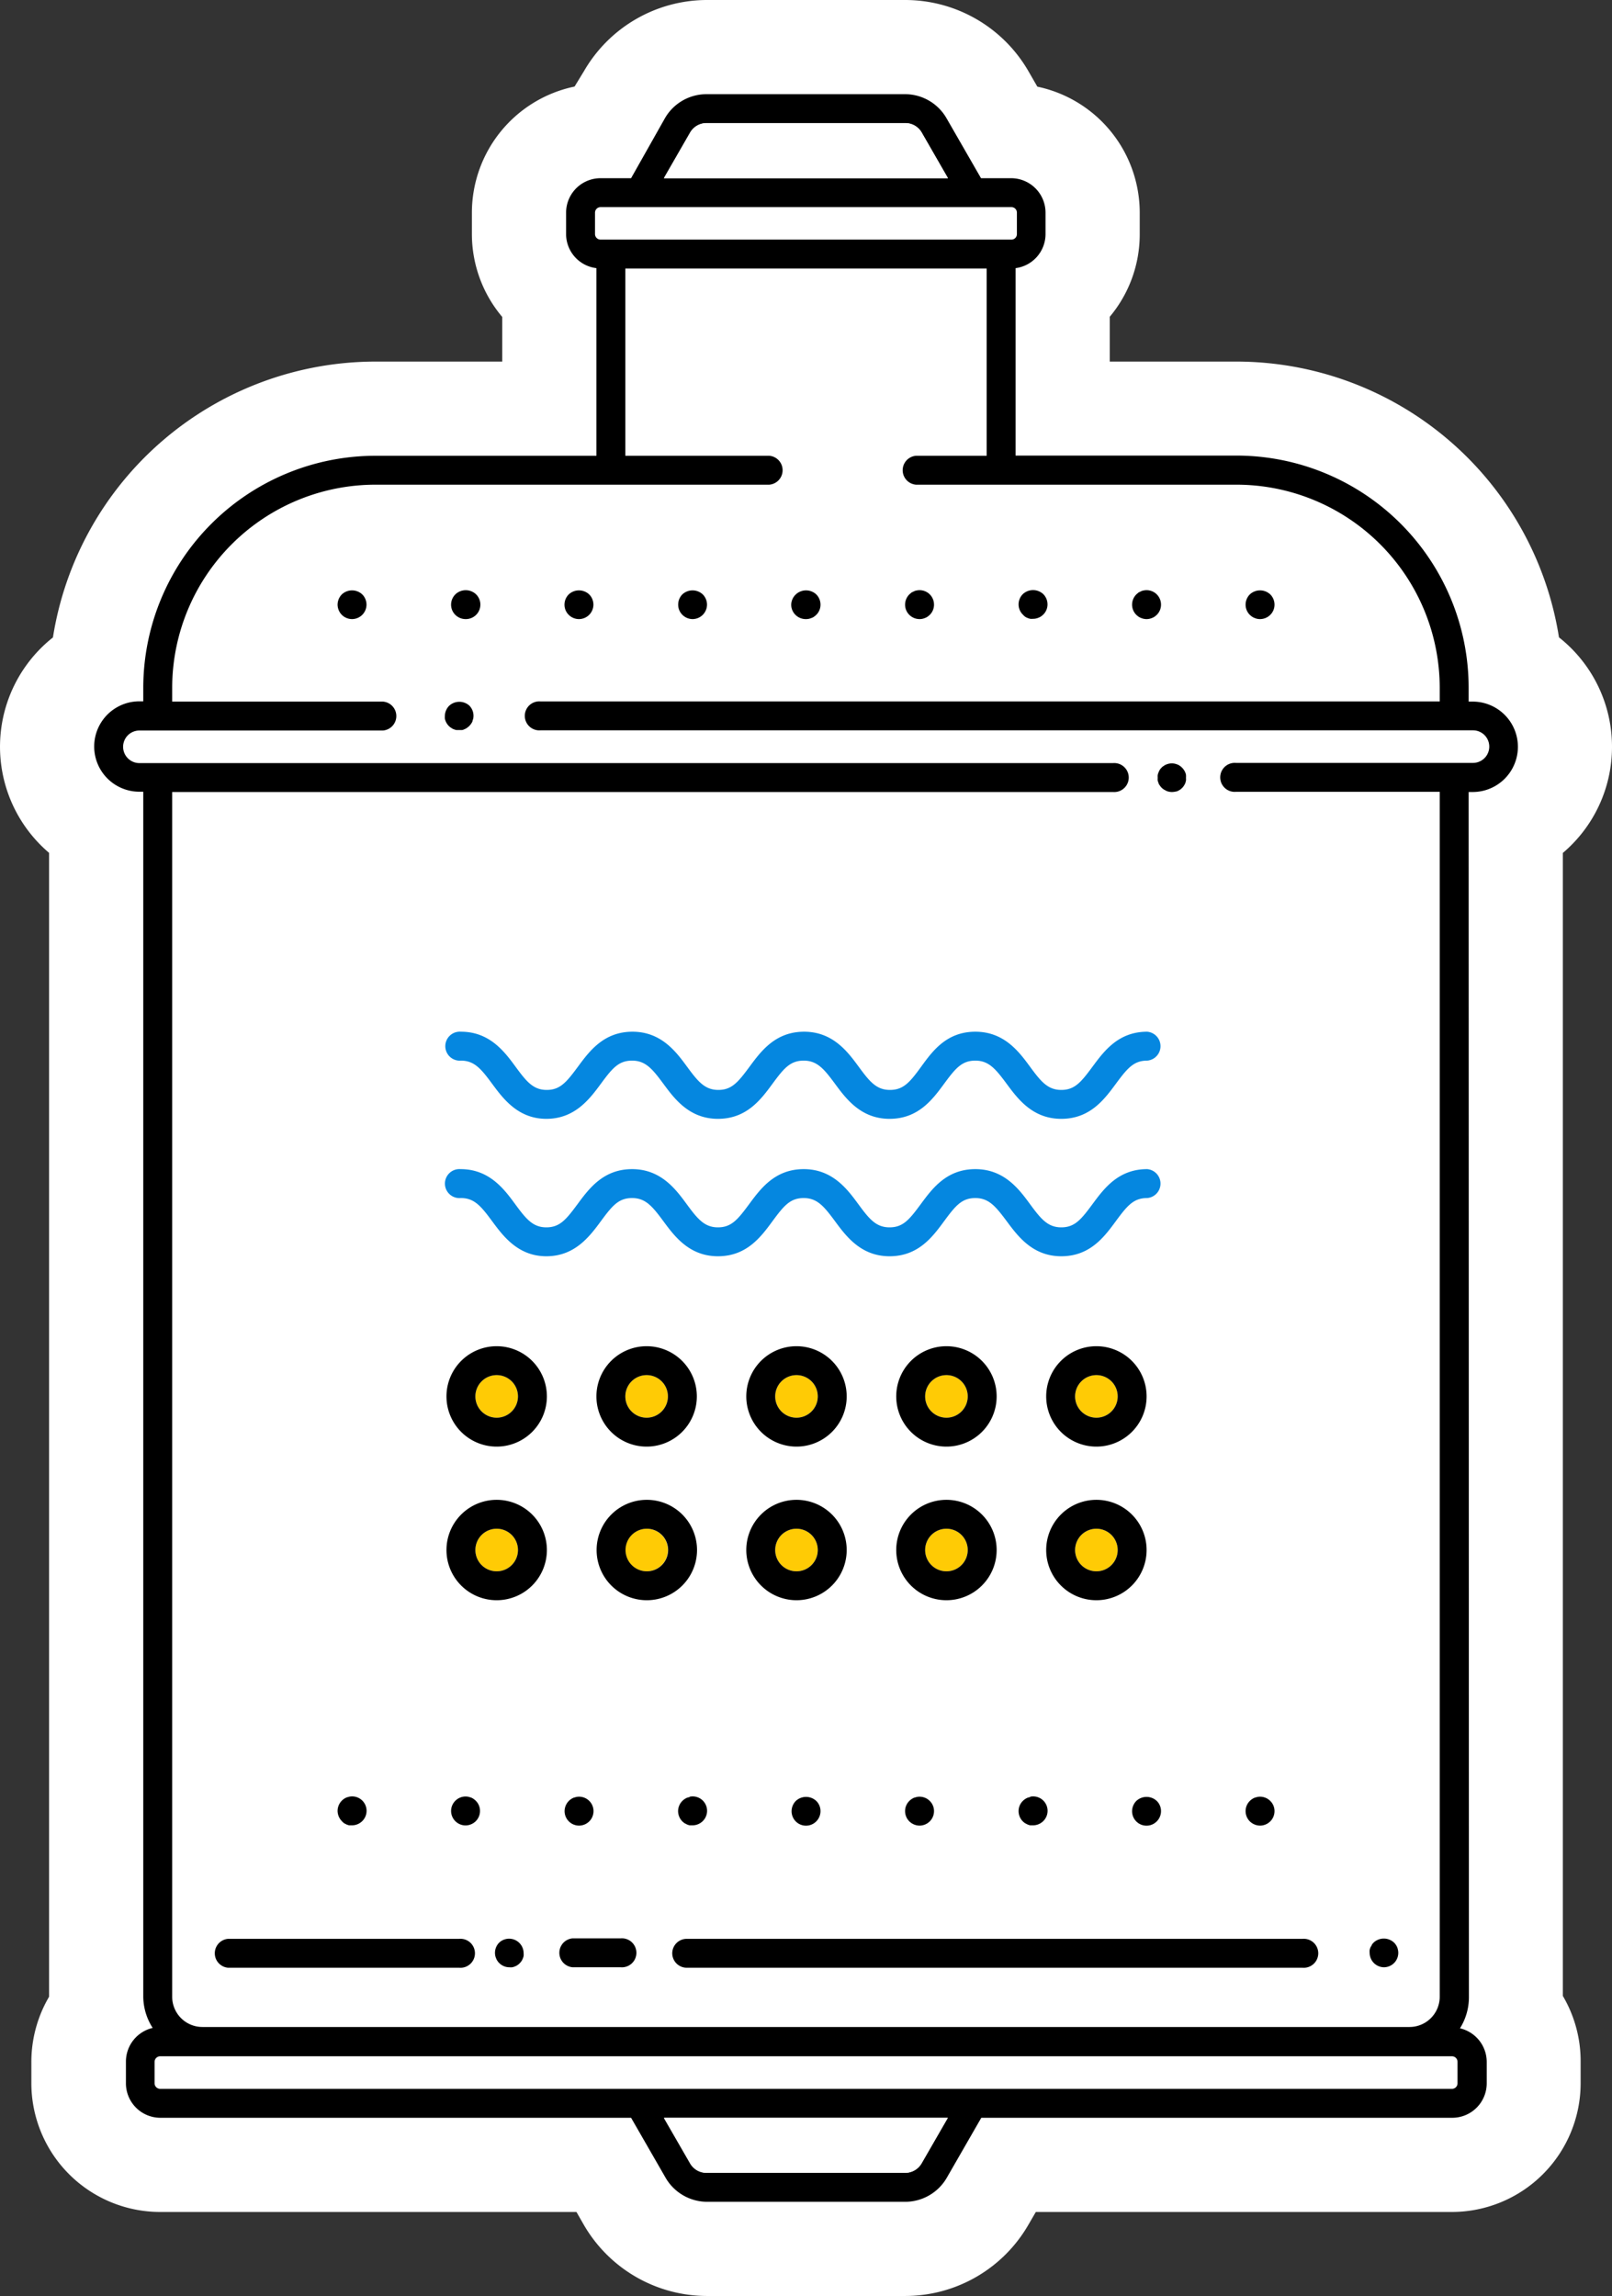 <svg xmlns="http://www.w3.org/2000/svg" viewBox="0 0 171.14 243.77"><rect x="0" y="0" width="171.14" height="243.77" fill="#333333" stroke="none"/><defs><style>.cls-1{fill:#fff;}.cls-2{fill:none;}.cls-3{fill:#0587e0;}.cls-4{fill:#ffcb05;}</style></defs><g id="Layer_2" data-name="Layer 2"><g id="Layer_1-2" data-name="Layer 1"><path class="cls-1" d="M171.14,79.29a14.79,14.79,0,0,0-5.63-11.62,34.69,34.69,0,0,0-34.23-29.28H117.82V33.63A13.61,13.61,0,0,0,121,24.85V22.58A13.68,13.68,0,0,0,110.13,9.2l-.95-1.65A15.12,15.12,0,0,0,96.12,0H75A15.11,15.11,0,0,0,62,7.55L61,9.19A13.69,13.69,0,0,0,50.1,22.58v2.27a13.65,13.65,0,0,0,3.22,8.8v4.74H39.85A34.7,34.7,0,0,0,5.62,67.68a14.79,14.79,0,0,0-.41,22.87V212a13.66,13.66,0,0,0-1.88,6.94v2.28A13.68,13.68,0,0,0,17,234.85h44.2l.79,1.38A15.13,15.13,0,0,0,75,243.77H96.12a15.11,15.11,0,0,0,13.06-7.56l.79-1.36h44.18a13.68,13.68,0,0,0,13.66-13.66v-2.28a13.64,13.64,0,0,0-1.89-7V90.56A14.76,14.76,0,0,0,171.14,79.29Z"/><path class="cls-2" d="M21.49,215.25H149.64a3.21,3.21,0,0,0,3.21-3.21V84.09H131.21a1.54,1.54,0,1,1,0-3.07h25.14a1.73,1.73,0,0,0,0-3.46h-99a1.54,1.54,0,1,1,0-3.07h95.47V73a21.59,21.59,0,0,0-21.57-21.56h-34a1.54,1.54,0,0,1,0-3.07h7.5V28.51H66.39V48.39H81.67a1.54,1.54,0,0,1,0,3.07H39.85A21.59,21.59,0,0,0,18.28,73v1.46H40.66a1.54,1.54,0,0,1,0,3.07H14.8a1.73,1.73,0,0,0,0,3.46H118.18a1.54,1.54,0,1,1,0,3.07H18.28V212A3.21,3.21,0,0,0,21.49,215.25ZM132.69,63.11a1.59,1.59,0,0,1,2.17,0,1.54,1.54,0,0,1,.45,1.09,1.51,1.51,0,0,1-.45,1.08,1.54,1.54,0,0,1-1.39.42,1.52,1.52,0,0,1-.28-.09,1.16,1.16,0,0,1-.27-.14,2.11,2.11,0,0,1-.23-.19,1.51,1.51,0,0,1-.45-1.08A1.54,1.54,0,0,1,132.69,63.11Zm-12,0,.23-.2.27-.13a1,1,0,0,1,.29-.09,1.53,1.53,0,0,1,1.38,2.59,2.11,2.11,0,0,1-.23.19,1,1,0,0,1-.27.14,1.48,1.48,0,0,1-.88.09,1.4,1.4,0,0,1-.29-.09,1.16,1.16,0,0,1-.27-.14,2.11,2.11,0,0,1-.23-.19,1.51,1.51,0,0,1-.45-1.08A1.54,1.54,0,0,1,120.64,63.11Zm-12,0a1.59,1.59,0,0,1,2.17,0,1.54,1.54,0,0,1,.45,1.09,1.51,1.51,0,0,1-.45,1.08,2.11,2.11,0,0,1-.23.19,1.16,1.16,0,0,1-.27.14,1.41,1.41,0,0,1-.58.12,1.45,1.45,0,0,1-.3,0,1.4,1.4,0,0,1-.29-.09,1.16,1.16,0,0,1-.27-.14,2.11,2.11,0,0,1-.23-.19,1.51,1.51,0,0,1-.45-1.08A1.54,1.54,0,0,1,108.59,63.11Zm-12,0,.23-.2.27-.13a1,1,0,0,1,.29-.09,1.53,1.53,0,0,1,1.83,1.51,1.51,1.51,0,0,1-.45,1.08,2.11,2.11,0,0,1-.23.19,1,1,0,0,1-.27.14,1.41,1.41,0,0,1-.58.12,1.54,1.54,0,0,1-1.09-.45,1.51,1.51,0,0,1-.45-1.08A1.54,1.54,0,0,1,96.54,63.11Zm-12.05,0a1.59,1.59,0,0,1,2.17,0,1.54,1.54,0,0,1,.45,1.09,1.51,1.51,0,0,1-.45,1.08,2.11,2.11,0,0,1-.23.19.87.87,0,0,1-.27.14,1.41,1.41,0,0,1-.58.12,1.54,1.54,0,0,1-1.09-.45A1.51,1.51,0,0,1,84,64.2,1.54,1.54,0,0,1,84.49,63.11Zm-12,0a1.59,1.59,0,0,1,2.17,0,1.54,1.54,0,0,1,.45,1.09,1.54,1.54,0,0,1-1.53,1.53,1.54,1.54,0,0,1-1.09-.45A1.51,1.51,0,0,1,72,64.2,1.54,1.54,0,0,1,72.44,63.11Zm-12,0a1.59,1.59,0,0,1,2.17,0A1.54,1.54,0,0,1,63,64.2a1.54,1.54,0,0,1-1.53,1.53,1.54,1.54,0,0,1-1.09-.45,1.51,1.51,0,0,1-.45-1.08A1.54,1.54,0,0,1,60.39,63.11ZM38.46,65.28a1.51,1.51,0,0,1-1.08.45,1.54,1.54,0,0,1-1.09-.45,1.56,1.56,0,0,1-.45-1.08,1.54,1.54,0,0,1,2.62-1.09,1.54,1.54,0,0,1,.45,1.09A1.51,1.51,0,0,1,38.46,65.28Zm11.81,11c0,.1-.05.19-.08.29a1.35,1.35,0,0,1-.15.26,1.57,1.57,0,0,1-.42.42,1.17,1.17,0,0,1-.27.15c-.09,0-.19.06-.28.09l-.3,0-.3,0a2.46,2.46,0,0,1-.29-.09,1.35,1.35,0,0,1-.26-.15,1.12,1.12,0,0,1-.24-.19,2.11,2.11,0,0,1-.19-.23,2.15,2.15,0,0,1-.14-.26,1.61,1.61,0,0,1-.09-.29,1.53,1.53,0,0,1,0-.3,1.54,1.54,0,0,1,2.62-1.09,1.54,1.54,0,0,1,.42,1.39Zm.24-11a1.51,1.51,0,0,1-1.08.45,1.54,1.54,0,0,1-1.09-.45,1.51,1.51,0,0,1-.45-1.08,1.54,1.54,0,0,1,.45-1.09,1.59,1.59,0,0,1,2.17,0A1.54,1.54,0,0,1,51,64.2,1.51,1.51,0,0,1,50.51,65.28Zm0,128.1a1.56,1.56,0,0,1-1.08.45,1.54,1.54,0,0,1-1.54-1.54,1.54,1.54,0,0,1,1.84-1.5l.28.08a1.17,1.17,0,0,1,.27.15,1.37,1.37,0,0,1,.23.19,1.51,1.51,0,0,1,.45,1.08A1.54,1.54,0,0,1,50.51,193.38Zm5.05,14.26a1.31,1.31,0,0,1-.09.28,1.15,1.15,0,0,1-.14.27,2.11,2.11,0,0,1-.19.23,1.37,1.37,0,0,1-.23.19,1.16,1.16,0,0,1-.27.14,1.4,1.4,0,0,1-.29.09,1.45,1.45,0,0,1-.3,0,1.51,1.51,0,0,1-1.08-.45,1.37,1.37,0,0,1-.19-.23,1.15,1.15,0,0,1-.14-.27,1.31,1.31,0,0,1-.09-.28,1.54,1.54,0,0,1,.42-1.39,1.54,1.54,0,0,1,2.62,1.09A1.53,1.53,0,0,1,55.56,207.64Zm10.34,1.23H60.8a1.54,1.54,0,0,1,0-3.07h5.1a1.54,1.54,0,1,1,0,3.07Zm-6-16.58a1.56,1.56,0,0,1,.45-1.08,1.37,1.37,0,0,1,.23-.19,1.82,1.82,0,0,1,.27-.15l.29-.08a1.53,1.53,0,0,1,1.38,2.59,1.56,1.56,0,0,1-1.08.45,1.54,1.54,0,0,1-1.54-1.54Zm3.38-27.72a5.33,5.33,0,1,1,5.33,5.33A5.33,5.33,0,0,1,63.32,164.57Zm0-16.31a5.33,5.33,0,1,1,5.33,5.33A5.33,5.33,0,0,1,63.32,148.26Zm11.29,43a1.53,1.53,0,0,1,0,2.17,1.56,1.56,0,0,1-1.08.45l-.3,0a1.4,1.4,0,0,1-.29-.09l-.27-.14a2.11,2.11,0,0,1-.23-.19,1.58,1.58,0,0,1-.45-1.09,1.56,1.56,0,0,1,.45-1.08,1.37,1.37,0,0,1,.23-.19,1.82,1.82,0,0,1,.27-.15l.29-.08A1.54,1.54,0,0,1,74.61,191.21ZM145.41,207a1.4,1.4,0,0,1,.09-.29c0-.09.09-.18.14-.27a2.11,2.11,0,0,1,.19-.23,1.59,1.59,0,0,1,2.17,0,1.37,1.37,0,0,1,.19.23,1.82,1.82,0,0,1,.15.27,2.45,2.45,0,0,1,.08.29,1.53,1.53,0,0,1-2.59,1.38,1.56,1.56,0,0,1-.45-1.08A1.53,1.53,0,0,1,145.41,207Zm-12.72-15.83a1.37,1.37,0,0,1,.23-.19,1.82,1.82,0,0,1,.27-.15l.29-.08a1.53,1.53,0,0,1,1.38.42,1.51,1.51,0,0,1,.45,1.08,1.54,1.54,0,0,1-.45,1.09,1.56,1.56,0,0,1-1.08.45,1.58,1.58,0,0,1-1.09-.45,1.54,1.54,0,0,1-.45-1.09A1.51,1.51,0,0,1,132.69,191.21Zm5.6,14.64a1.54,1.54,0,1,1,0,3.07H72.9a1.54,1.54,0,0,1,0-3.07ZM84.57,159.24a5.33,5.33,0,1,1-5.34,5.33A5.34,5.34,0,0,1,84.57,159.24Zm-5.34-11a5.34,5.34,0,1,1,5.34,5.33A5.34,5.34,0,0,1,79.23,148.26Zm7.88,44a1.54,1.54,0,0,1-.45,1.09A1.54,1.54,0,0,1,84,192.29a1.56,1.56,0,0,1,.45-1.08,1.59,1.59,0,0,1,2.17,0A1.51,1.51,0,0,1,87.11,192.29Zm13.37-33a5.33,5.33,0,1,1-5.33,5.33A5.33,5.33,0,0,1,100.48,159.24Zm-5.33-11a5.33,5.33,0,1,1,5.33,5.33A5.33,5.33,0,0,1,95.15,148.26Zm4,44a1.54,1.54,0,0,1-.45,1.09,1.56,1.56,0,0,1-1.08.45,1.58,1.58,0,0,1-1.09-.45,1.54,1.54,0,0,1-.45-1.09,1.51,1.51,0,0,1,.45-1.08,1.37,1.37,0,0,1,.23-.19,1.82,1.82,0,0,1,.27-.15l.29-.08a1.53,1.53,0,0,1,1.38.42A1.51,1.51,0,0,1,99.16,192.29Zm17.24-33a5.33,5.33,0,1,1-5.33,5.33A5.33,5.33,0,0,1,116.4,159.24Zm-5.33-11a5.33,5.33,0,1,1,5.33,5.33A5.33,5.33,0,0,1,111.07,148.26Zm11.74,43a1.51,1.51,0,0,1,.45,1.08,1.54,1.54,0,0,1-.45,1.09,1.54,1.54,0,0,1-2.62-1.09,1.56,1.56,0,0,1,.45-1.08A1.59,1.59,0,0,1,122.81,191.21Zm-11.6,1.08a1.54,1.54,0,0,1-.45,1.09,1.56,1.56,0,0,1-1.08.45l-.3,0a1.4,1.4,0,0,1-.29-.09l-.27-.14a2.11,2.11,0,0,1-.23-.19,1.54,1.54,0,0,1-.45-1.09,1.51,1.51,0,0,1,.45-1.08,1.37,1.37,0,0,1,.23-.19,1.82,1.82,0,0,1,.27-.15l.29-.08a1.53,1.53,0,0,1,1.83,1.5Zm11.71-110A1.52,1.52,0,0,1,123,82a2.29,2.29,0,0,1,.14-.27,2.11,2.11,0,0,1,.19-.23,1.12,1.12,0,0,1,.24-.19.94.94,0,0,1,.26-.14,1.4,1.4,0,0,1,.29-.09,1.51,1.51,0,0,1,.6,0,1.61,1.61,0,0,1,.29.09.94.94,0,0,1,.26.14,1.57,1.57,0,0,1,.42.42,1.43,1.43,0,0,1,.15.27c0,.09.06.19.08.28a1.6,1.6,0,0,1,0,.3,1.53,1.53,0,0,1,0,.3,2.45,2.45,0,0,1-.08.29,1.82,1.82,0,0,1-.15.27,1.37,1.37,0,0,1-.19.23,2.11,2.11,0,0,1-.23.19L125,84a1.61,1.61,0,0,1-.29.09,1.51,1.51,0,0,1-.6,0,1.4,1.4,0,0,1-.29-.09l-.26-.14a1.55,1.55,0,0,1-.24-.19,2.11,2.11,0,0,1-.19-.23c-.05-.09-.1-.18-.14-.27a1.4,1.4,0,0,1-.09-.29,1.53,1.53,0,0,1,0-.3A1.6,1.6,0,0,1,122.92,82.25Zm-74,27.29c3.05,0,4.57,2.06,5.79,3.71s1.88,2.47,3.31,2.47,2.16-.89,3.32-2.47,2.74-3.71,5.79-3.71,4.57,2.06,5.79,3.71,1.89,2.47,3.32,2.47,2.16-.89,3.32-2.47,2.74-3.71,5.79-3.71,4.57,2.06,5.79,3.71,1.89,2.47,3.32,2.47,2.16-.89,3.32-2.47,2.74-3.71,5.79-3.71,4.58,2.06,5.8,3.71,1.89,2.47,3.32,2.47,2.16-.89,3.32-2.47,2.74-3.71,5.8-3.71a1.54,1.54,0,0,1,0,3.07c-1.44,0-2.17.89-3.33,2.47s-2.74,3.71-5.79,3.71-4.57-2.06-5.79-3.71-1.89-2.47-3.33-2.47-2.16.89-3.32,2.46-2.73,3.72-5.79,3.72-4.57-2.06-5.79-3.72-1.89-2.46-3.32-2.46-2.16.89-3.32,2.46-2.74,3.72-5.79,3.72-4.57-2.06-5.79-3.72-1.89-2.46-3.32-2.46-2.16.89-3.32,2.46-2.74,3.72-5.79,3.72-4.57-2.06-5.79-3.72-1.88-2.46-3.31-2.46a1.54,1.54,0,1,1,0-3.07Zm0,14.59c3.05,0,4.57,2.06,5.79,3.71s1.88,2.47,3.31,2.47,2.16-.89,3.32-2.47,2.74-3.71,5.79-3.71,4.57,2.06,5.79,3.71,1.89,2.47,3.32,2.47,2.16-.89,3.32-2.47,2.74-3.71,5.79-3.71,4.57,2.06,5.79,3.71,1.89,2.47,3.32,2.47,2.16-.89,3.32-2.47,2.74-3.71,5.79-3.71,4.58,2.06,5.8,3.71,1.89,2.47,3.32,2.47,2.16-.89,3.32-2.47,2.74-3.71,5.8-3.71a1.54,1.54,0,0,1,0,3.07c-1.44,0-2.16.89-3.33,2.46s-2.74,3.72-5.79,3.72-4.57-2.06-5.79-3.72-1.89-2.46-3.33-2.46-2.16.89-3.32,2.46-2.73,3.72-5.79,3.72-4.57-2.06-5.79-3.72-1.89-2.46-3.32-2.46-2.16.89-3.32,2.46-2.74,3.72-5.79,3.72-4.57-2.06-5.79-3.72-1.89-2.46-3.32-2.46-2.16.89-3.32,2.46-2.74,3.72-5.79,3.72-4.57-2.06-5.79-3.72-1.88-2.46-3.31-2.46a1.54,1.54,0,1,1,0-3.07Zm3.79,18.8a5.33,5.33,0,1,1-5.33,5.33A5.33,5.33,0,0,1,52.73,142.93Zm0,16.31a5.33,5.33,0,1,1-5.33,5.33A5.33,5.33,0,0,1,52.73,159.24Zm-16.44,32a1.37,1.37,0,0,1,.23-.19,1.82,1.82,0,0,1,.27-.15l.29-.08a1.53,1.53,0,0,1,1.38,2.59,1.56,1.56,0,0,1-1.08.45l-.3,0a1.4,1.4,0,0,1-.29-.09l-.27-.14a2.11,2.11,0,0,1-.23-.19,1.58,1.58,0,0,1-.45-1.09A1.56,1.56,0,0,1,36.29,191.21ZM24.22,205.85H48.76a1.54,1.54,0,1,1,0,3.07H24.22a1.54,1.54,0,0,1,0-3.07Z"/><rect class="cls-2" x="16.4" y="218.32" width="138.34" height="3.45" rx="0.59"/><path class="cls-2" d="M63.76,25.44h43.61a.58.58,0,0,0,.59-.59V22.58a.58.58,0,0,0-.59-.59H63.76a.59.59,0,0,0-.59.59v2.27A.59.59,0,0,0,63.76,25.44Z"/><path d="M155.92,84.09h.43a4.8,4.8,0,0,0,0-9.6h-.43V73a24.66,24.66,0,0,0-24.64-24.63H107.82V28.47A3.65,3.65,0,0,0,111,24.85V22.58a3.66,3.66,0,0,0-3.66-3.66h-3.19l-3.67-6.38A5.08,5.08,0,0,0,96.12,10H75a5.09,5.09,0,0,0-4.4,2.54L67,18.92H63.76a3.66,3.66,0,0,0-3.66,3.66v2.27a3.65,3.65,0,0,0,3.22,3.62V48.39H39.85A24.67,24.67,0,0,0,15.21,73v1.46H14.8a4.8,4.8,0,1,0,0,9.6h.41V212a6.22,6.22,0,0,0,1,3.31,3.67,3.67,0,0,0-2.84,3.56v2.28A3.66,3.66,0,0,0,17,224.85H67l3.67,6.38a5.11,5.11,0,0,0,4.4,2.54H96.12a5.1,5.1,0,0,0,4.39-2.54l3.67-6.38h50a3.66,3.66,0,0,0,3.66-3.66v-2.28a3.67,3.67,0,0,0-2.84-3.56,6.22,6.22,0,0,0,.95-3.31ZM75,13.07H96.12a2,2,0,0,1,1.73,1l2.79,4.85H70.51l2.79-4.85A2,2,0,0,1,75,13.07ZM63.17,22.58a.59.59,0,0,1,.59-.59h43.61a.58.58,0,0,1,.59.59v2.27a.58.58,0,0,1-.59.59H63.76a.59.59,0,0,1-.59-.59Zm55,61.51a1.54,1.54,0,1,0,0-3.07H14.8a1.73,1.73,0,0,1,0-3.46H40.66a1.54,1.54,0,0,0,0-3.07H18.28V73A21.59,21.59,0,0,1,39.85,51.46H81.67a1.54,1.54,0,0,0,0-3.07H66.39V28.51h38.36V48.39h-7.5a1.54,1.54,0,0,0,0,3.07h34A21.59,21.59,0,0,1,152.85,73v1.47H57.38a1.54,1.54,0,1,0,0,3.07h99a1.73,1.73,0,0,1,0,3.46H131.21a1.54,1.54,0,1,0,0,3.07h21.64V212a3.21,3.21,0,0,1-3.21,3.21H21.49A3.21,3.21,0,0,1,18.28,212V84.09ZM96.12,230.7H75a2,2,0,0,1-1.74-1l-2.79-4.84h30.13l-2.79,4.84A2,2,0,0,1,96.12,230.7Zm58.62-9.51a.59.59,0,0,1-.59.59H17a.6.6,0,0,1-.59-.59v-2.28a.6.6,0,0,1,.59-.59H154.15a.59.59,0,0,1,.59.59Z"/><path d="M47.68,74.94A1.58,1.58,0,0,0,47.23,76a1.53,1.53,0,0,0,0,.3,1.61,1.61,0,0,0,.09.29,2.15,2.15,0,0,0,.14.26,2.11,2.11,0,0,0,.19.23,1.12,1.12,0,0,0,.24.19,1.35,1.35,0,0,0,.26.15,2.46,2.46,0,0,0,.29.09l.3,0,.3,0c.09,0,.19-.05.28-.09a1.17,1.17,0,0,0,.27-.15,1.57,1.57,0,0,0,.42-.42,1.35,1.35,0,0,0,.15-.26c0-.1.06-.19.08-.29a1.54,1.54,0,0,0-.42-1.39A1.59,1.59,0,0,0,47.68,74.94Z"/><path d="M123,83.14c0,.09.09.18.14.27a2.11,2.11,0,0,0,.19.23,1.55,1.55,0,0,0,.24.19l.26.14a1.4,1.4,0,0,0,.29.09,1.51,1.51,0,0,0,.6,0A1.61,1.61,0,0,0,125,84l.26-.14a2.11,2.11,0,0,0,.23-.19,1.37,1.37,0,0,0,.19-.23,1.82,1.82,0,0,0,.15-.27,2.45,2.45,0,0,0,.08-.29,1.53,1.53,0,0,0,0-.3,1.6,1.6,0,0,0,0-.3c0-.09-.05-.19-.08-.28a1.43,1.43,0,0,0-.15-.27,1.57,1.57,0,0,0-.42-.42.94.94,0,0,0-.26-.14,1.61,1.61,0,0,0-.29-.09,1.51,1.51,0,0,0-.6,0,1.4,1.4,0,0,0-.29.09.94.94,0,0,0-.26.14,1.12,1.12,0,0,0-.24.19,2.11,2.11,0,0,0-.19.23A2.29,2.29,0,0,0,123,82a1.52,1.52,0,0,0-.09.28,1.6,1.6,0,0,0,0,.3,1.53,1.53,0,0,0,0,.3A1.4,1.4,0,0,0,123,83.14Z"/><path d="M71.37,207.38a1.54,1.54,0,0,0,1.53,1.54h65.39a1.54,1.54,0,1,0,0-3.07H72.9A1.54,1.54,0,0,0,71.37,207.38Z"/><path d="M24.22,208.92H48.76a1.54,1.54,0,1,0,0-3.07H24.22a1.54,1.54,0,0,0,0,3.07Z"/><path d="M65.9,205.8H60.8a1.54,1.54,0,0,0,0,3.07h5.1a1.54,1.54,0,1,0,0-3.07Z"/><path d="M146.92,208.87a1.53,1.53,0,0,0,1.5-1.83,2.45,2.45,0,0,0-.08-.29,1.82,1.82,0,0,0-.15-.27,1.37,1.37,0,0,0-.19-.23,1.59,1.59,0,0,0-2.17,0,2.11,2.11,0,0,0-.19.23c0,.09-.1.18-.14.27a1.4,1.4,0,0,0-.09.29,1.53,1.53,0,0,0,0,.3,1.56,1.56,0,0,0,.45,1.08A1.54,1.54,0,0,0,146.92,208.87Z"/><path d="M53,206.25a1.54,1.54,0,0,0-.42,1.39,1.31,1.31,0,0,0,.09.28,1.15,1.15,0,0,0,.14.27,1.37,1.37,0,0,0,.19.23,1.51,1.51,0,0,0,1.08.45,1.45,1.45,0,0,0,.3,0,1.4,1.4,0,0,0,.29-.09,1.16,1.16,0,0,0,.27-.14,1.37,1.37,0,0,0,.23-.19,2.11,2.11,0,0,0,.19-.23,1.15,1.15,0,0,0,.14-.27,1.31,1.31,0,0,0,.09-.28,1.53,1.53,0,0,0,0-.3A1.54,1.54,0,0,0,53,206.25Z"/><path class="cls-1" d="M100.64,18.92l-2.79-4.85a2,2,0,0,0-1.73-1H75a2,2,0,0,0-1.74,1l-2.79,4.85Z"/><path class="cls-1" d="M70.51,224.85l2.79,4.84a2,2,0,0,0,1.74,1H96.12a2,2,0,0,0,1.73-1l2.79-4.84Z"/><path d="M36.29,63.11a1.58,1.58,0,0,0-.45,1.09,1.56,1.56,0,0,0,.45,1.08,1.54,1.54,0,0,0,1.09.45,1.54,1.54,0,0,0,1.53-1.53,1.54,1.54,0,0,0-.45-1.09A1.59,1.59,0,0,0,36.29,63.11Z"/><path d="M48.34,63.11a1.54,1.54,0,0,0-.45,1.09,1.51,1.51,0,0,0,.45,1.08,1.54,1.54,0,0,0,1.09.45A1.54,1.54,0,0,0,51,64.2a1.54,1.54,0,0,0-.45-1.09A1.59,1.59,0,0,0,48.34,63.11Z"/><path d="M61.48,65.73A1.54,1.54,0,0,0,63,64.2a1.54,1.54,0,0,0-.45-1.09,1.59,1.59,0,0,0-2.17,0,1.54,1.54,0,0,0-.45,1.09,1.51,1.51,0,0,0,.45,1.08A1.54,1.54,0,0,0,61.48,65.73Z"/><path d="M73.53,65.73a1.54,1.54,0,0,0,1.53-1.53,1.54,1.54,0,0,0-.45-1.09,1.59,1.59,0,0,0-2.17,0A1.54,1.54,0,0,0,72,64.2a1.51,1.51,0,0,0,.45,1.08A1.54,1.54,0,0,0,73.53,65.73Z"/><path d="M85.58,65.73a1.41,1.41,0,0,0,.58-.12.87.87,0,0,0,.27-.14,2.11,2.11,0,0,0,.23-.19,1.51,1.51,0,0,0,.45-1.08,1.54,1.54,0,0,0-.45-1.09,1.59,1.59,0,0,0-2.17,0A1.54,1.54,0,0,0,84,64.2a1.51,1.51,0,0,0,.45,1.08A1.54,1.54,0,0,0,85.58,65.73Z"/><path d="M97.63,65.73a1.41,1.41,0,0,0,.58-.12,1,1,0,0,0,.27-.14,2.11,2.11,0,0,0,.23-.19,1.51,1.51,0,0,0,.45-1.08,1.53,1.53,0,0,0-1.83-1.51,1,1,0,0,0-.29.09l-.27.13-.23.2a1.54,1.54,0,0,0-.45,1.09,1.51,1.51,0,0,0,.45,1.08A1.54,1.54,0,0,0,97.63,65.73Z"/><path d="M108.82,65.47a1.16,1.16,0,0,0,.27.14,1.4,1.4,0,0,0,.29.09,1.45,1.45,0,0,0,.3,0,1.41,1.41,0,0,0,.58-.12,1.16,1.16,0,0,0,.27-.14,2.11,2.11,0,0,0,.23-.19,1.51,1.51,0,0,0,.45-1.08,1.54,1.54,0,0,0-.45-1.09,1.59,1.59,0,0,0-2.17,0,1.54,1.54,0,0,0-.45,1.09,1.51,1.51,0,0,0,.45,1.08A2.11,2.11,0,0,0,108.82,65.47Z"/><path d="M120.87,65.47a1.16,1.16,0,0,0,.27.14,1.4,1.4,0,0,0,.29.09,1.45,1.45,0,0,0,.88-.09,1,1,0,0,0,.27-.14,2.11,2.11,0,0,0,.23-.19,1.51,1.51,0,0,0,.45-1.08,1.53,1.53,0,0,0-1.83-1.51,1,1,0,0,0-.29.09l-.27.13-.23.2a1.54,1.54,0,0,0-.45,1.09,1.51,1.51,0,0,0,.45,1.08A2.11,2.11,0,0,0,120.87,65.47Z"/><path d="M132.92,65.47a1.16,1.16,0,0,0,.27.14,1.41,1.41,0,0,0,.58.12,1.54,1.54,0,0,0,1.09-.45,1.51,1.51,0,0,0,.45-1.08,1.54,1.54,0,0,0-.45-1.09,1.59,1.59,0,0,0-2.17,0,1.54,1.54,0,0,0-.45,1.09,1.51,1.51,0,0,0,.45,1.08A2.11,2.11,0,0,0,132.92,65.47Z"/><path d="M36.52,193.57l.27.14a1.4,1.4,0,0,0,.29.09l.3,0a1.56,1.56,0,0,0,1.08-.45,1.53,1.53,0,0,0-1.38-2.59l-.29.08a1.82,1.82,0,0,0-.27.15,1.37,1.37,0,0,0-.23.19,1.56,1.56,0,0,0-.45,1.08,1.58,1.58,0,0,0,.45,1.09A2.11,2.11,0,0,0,36.52,193.57Z"/><path d="M50.28,191a1.17,1.17,0,0,0-.27-.15l-.28-.08a1.54,1.54,0,0,0-1.84,1.5,1.54,1.54,0,0,0,1.54,1.54,1.56,1.56,0,0,0,1.08-.45,1.54,1.54,0,0,0,.45-1.09,1.51,1.51,0,0,0-.45-1.08A1.37,1.37,0,0,0,50.28,191Z"/><path d="M62.56,193.38a1.54,1.54,0,0,0,.45-1.09,1.53,1.53,0,0,0-1.83-1.5l-.29.08a1.82,1.82,0,0,0-.27.15,1.37,1.37,0,0,0-.23.19,1.56,1.56,0,0,0-.45,1.08,1.54,1.54,0,0,0,1.54,1.54A1.56,1.56,0,0,0,62.56,193.38Z"/><path d="M73.23,190.79l-.29.08a1.82,1.82,0,0,0-.27.15,1.37,1.37,0,0,0-.23.19,1.56,1.56,0,0,0-.45,1.08,1.58,1.58,0,0,0,.45,1.09,2.11,2.11,0,0,0,.23.19l.27.14a1.4,1.4,0,0,0,.29.09l.3,0a1.56,1.56,0,0,0,1.08-.45,1.53,1.53,0,0,0-1.38-2.59Z"/><path d="M84.49,191.21a1.56,1.56,0,0,0-.45,1.08,1.53,1.53,0,0,0,2.62,1.09,1.54,1.54,0,0,0,.45-1.09,1.51,1.51,0,0,0-.45-1.08A1.59,1.59,0,0,0,84.49,191.21Z"/><path d="M97.33,190.79l-.29.08a1.82,1.82,0,0,0-.27.15,1.37,1.37,0,0,0-.23.19,1.51,1.51,0,0,0-.45,1.08,1.54,1.54,0,0,0,.45,1.09,1.58,1.58,0,0,0,1.09.45,1.56,1.56,0,0,0,1.08-.45,1.54,1.54,0,0,0,.45-1.09,1.51,1.51,0,0,0-.45-1.08A1.53,1.53,0,0,0,97.33,190.79Z"/><path d="M109.38,190.79l-.29.08a1.82,1.82,0,0,0-.27.15,1.37,1.37,0,0,0-.23.19,1.51,1.51,0,0,0-.45,1.08,1.54,1.54,0,0,0,.45,1.09,2.11,2.11,0,0,0,.23.19l.27.14a1.4,1.4,0,0,0,.29.09l.3,0a1.56,1.56,0,0,0,1.08-.45,1.53,1.53,0,0,0-1.38-2.59Z"/><path d="M120.64,191.21a1.56,1.56,0,0,0-.45,1.08,1.53,1.53,0,0,0,2.62,1.09,1.54,1.54,0,0,0,.45-1.09,1.51,1.51,0,0,0-.45-1.08A1.59,1.59,0,0,0,120.64,191.21Z"/><path d="M133.78,193.83a1.56,1.56,0,0,0,1.08-.45,1.54,1.54,0,0,0,.45-1.09,1.51,1.51,0,0,0-.45-1.08,1.53,1.53,0,0,0-1.38-.42l-.29.08a1.82,1.82,0,0,0-.27.15,1.37,1.37,0,0,0-.23.19,1.51,1.51,0,0,0-.45,1.08,1.54,1.54,0,0,0,.45,1.09A1.58,1.58,0,0,0,133.78,193.83Z"/><path class="cls-3" d="M48.94,112.61c1.43,0,2.15.89,3.31,2.46S55,118.79,58,118.79s4.57-2.06,5.79-3.72,1.89-2.46,3.32-2.46,2.16.89,3.32,2.46,2.74,3.72,5.79,3.72,4.57-2.06,5.79-3.72,1.89-2.46,3.32-2.46,2.16.89,3.32,2.46,2.74,3.72,5.79,3.72,4.57-2.06,5.79-3.72,1.89-2.46,3.32-2.46,2.16.89,3.33,2.47,2.74,3.71,5.79,3.71,4.57-2.06,5.79-3.71,1.89-2.47,3.33-2.47a1.54,1.54,0,0,0,0-3.07c-3.06,0-4.58,2.06-5.8,3.71s-1.89,2.47-3.32,2.47-2.16-.89-3.32-2.47-2.74-3.71-5.8-3.71S99,111.6,97.8,113.25s-1.88,2.47-3.32,2.47-2.16-.89-3.32-2.47-2.74-3.71-5.79-3.71-4.57,2.06-5.79,3.71-1.89,2.47-3.32,2.47-2.16-.89-3.32-2.47-2.74-3.71-5.79-3.71-4.57,2.06-5.79,3.71-1.89,2.47-3.32,2.47-2.15-.89-3.31-2.47-2.74-3.71-5.79-3.71a1.54,1.54,0,1,0,0,3.07Z"/><path class="cls-3" d="M48.94,127.2c1.43,0,2.15.89,3.31,2.46S55,133.38,58,133.38s4.57-2.06,5.79-3.72,1.89-2.46,3.32-2.46,2.16.89,3.32,2.46,2.74,3.72,5.79,3.72,4.57-2.06,5.79-3.72,1.89-2.46,3.32-2.46,2.16.89,3.32,2.46,2.74,3.72,5.79,3.72,4.57-2.06,5.79-3.72,1.89-2.46,3.32-2.46,2.16.89,3.33,2.46,2.74,3.72,5.79,3.72,4.57-2.06,5.79-3.72,1.89-2.46,3.33-2.46a1.54,1.54,0,0,0,0-3.07c-3.06,0-4.58,2.06-5.8,3.71s-1.89,2.47-3.32,2.47-2.16-.89-3.32-2.47-2.74-3.71-5.8-3.71-4.57,2.06-5.79,3.71-1.88,2.47-3.32,2.47-2.16-.89-3.32-2.47-2.74-3.71-5.79-3.71-4.57,2.06-5.79,3.71-1.89,2.47-3.32,2.47-2.16-.89-3.32-2.47-2.74-3.71-5.79-3.71-4.57,2.06-5.79,3.71-1.89,2.47-3.32,2.47-2.15-.89-3.31-2.47-2.74-3.71-5.79-3.71a1.54,1.54,0,1,0,0,3.07Z"/><path class="cls-4" d="M52.73,150.52a2.26,2.26,0,1,0-2.26-2.26A2.26,2.26,0,0,0,52.73,150.52Z"/><path d="M52.73,153.59a5.33,5.33,0,1,0-5.33-5.33A5.33,5.33,0,0,0,52.73,153.59Zm0-7.59a2.26,2.26,0,1,1-2.26,2.26A2.26,2.26,0,0,1,52.73,146Z"/><path class="cls-4" d="M68.65,150.52a2.26,2.26,0,1,0-2.26-2.26A2.26,2.26,0,0,0,68.65,150.52Z"/><path d="M68.65,153.59a5.33,5.33,0,1,0-5.33-5.33A5.33,5.33,0,0,0,68.65,153.59Zm0-7.59a2.26,2.26,0,1,1-2.26,2.26A2.26,2.26,0,0,1,68.65,146Z"/><path class="cls-4" d="M84.57,150.52a2.26,2.26,0,1,0-2.27-2.26A2.26,2.26,0,0,0,84.57,150.52Z"/><path d="M84.57,153.59a5.33,5.33,0,1,0-5.34-5.33A5.34,5.34,0,0,0,84.57,153.59Zm0-7.59a2.26,2.26,0,1,1-2.27,2.26A2.26,2.26,0,0,1,84.57,146Z"/><path class="cls-4" d="M100.48,150.52a2.26,2.26,0,1,0-2.26-2.26A2.26,2.26,0,0,0,100.48,150.52Z"/><path d="M100.48,153.59a5.33,5.33,0,1,0-5.33-5.33A5.33,5.33,0,0,0,100.48,153.59Zm0-7.59a2.26,2.26,0,1,1-2.26,2.26A2.26,2.26,0,0,1,100.48,146Z"/><path class="cls-4" d="M116.4,150.52a2.26,2.26,0,1,0-2.26-2.26A2.26,2.26,0,0,0,116.4,150.52Z"/><path d="M116.4,153.59a5.33,5.33,0,1,0-5.33-5.33A5.33,5.33,0,0,0,116.4,153.59Zm0-7.59a2.26,2.26,0,1,1-2.26,2.26A2.26,2.26,0,0,1,116.4,146Z"/><path class="cls-4" d="M52.73,166.83a2.26,2.26,0,1,0-2.26-2.26A2.26,2.26,0,0,0,52.73,166.83Z"/><path d="M52.73,169.9a5.33,5.33,0,1,0-5.33-5.33A5.33,5.33,0,0,0,52.73,169.9Zm0-7.59a2.26,2.26,0,1,1-2.26,2.26A2.26,2.26,0,0,1,52.73,162.31Z"/><path class="cls-4" d="M68.65,162.31a2.26,2.26,0,1,0,2.26,2.26A2.26,2.26,0,0,0,68.65,162.31Z"/><path d="M74,164.57a5.33,5.33,0,1,0-5.33,5.33A5.33,5.33,0,0,0,74,164.57Zm-5.33,2.26a2.26,2.26,0,1,1,2.26-2.26A2.26,2.26,0,0,1,68.65,166.83Z"/><path class="cls-4" d="M84.57,166.83a2.26,2.26,0,1,0-2.27-2.26A2.26,2.26,0,0,0,84.57,166.83Z"/><path d="M84.57,169.9a5.33,5.33,0,1,0-5.34-5.33A5.34,5.34,0,0,0,84.57,169.9Zm0-7.59a2.26,2.26,0,1,1-2.27,2.26A2.26,2.26,0,0,1,84.57,162.31Z"/><path class="cls-4" d="M100.48,166.83a2.26,2.26,0,1,0-2.26-2.26A2.26,2.26,0,0,0,100.48,166.83Z"/><path d="M100.48,169.9a5.33,5.33,0,1,0-5.33-5.33A5.33,5.33,0,0,0,100.48,169.9Zm0-7.59a2.26,2.26,0,1,1-2.26,2.26A2.26,2.26,0,0,1,100.48,162.31Z"/><path class="cls-4" d="M116.4,166.83a2.26,2.26,0,1,0-2.26-2.26A2.26,2.26,0,0,0,116.4,166.83Z"/><path d="M116.4,169.9a5.33,5.33,0,1,0-5.33-5.33A5.33,5.33,0,0,0,116.4,169.9Zm0-7.59a2.26,2.26,0,1,1-2.26,2.26A2.26,2.26,0,0,1,116.4,162.31Z"/></g></g></svg>